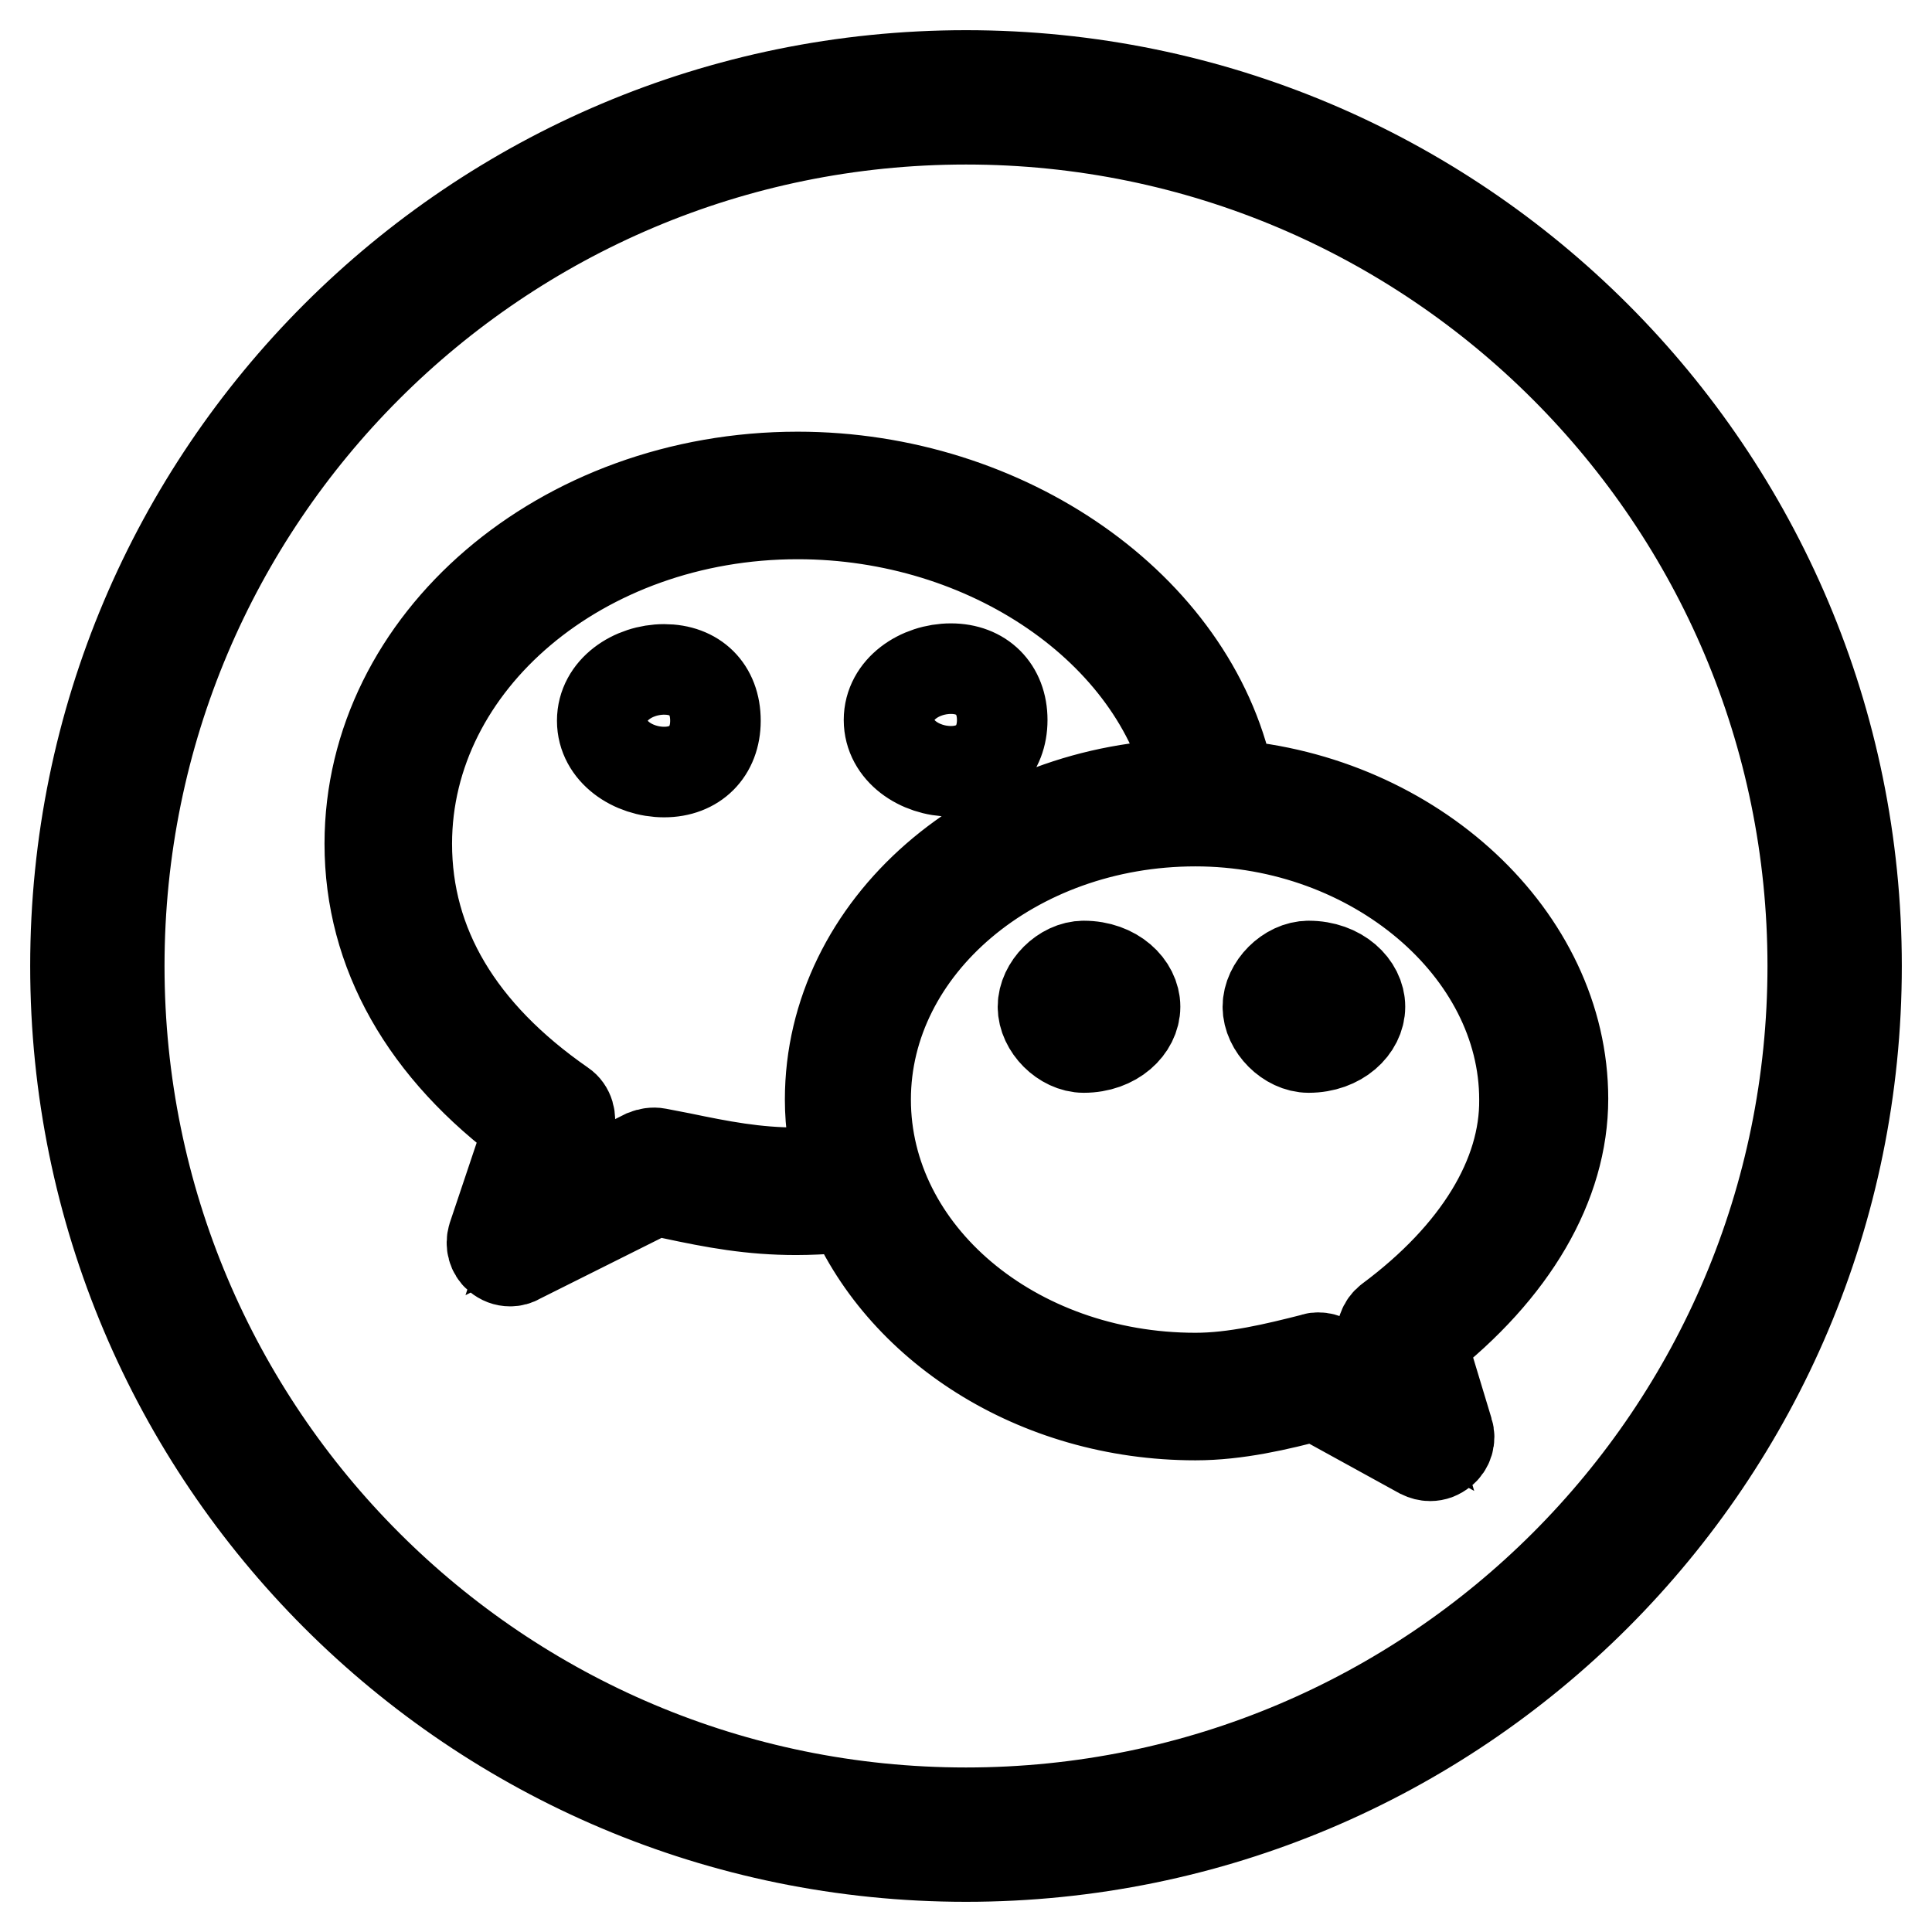 <?xml version="1.0" encoding="utf-8"?>
<!-- Svg Vector Icons : http://www.onlinewebfonts.com/icon -->
<!DOCTYPE svg PUBLIC "-//W3C//DTD SVG 1.1//EN" "http://www.w3.org/Graphics/SVG/1.1/DTD/svg11.dtd">
<svg version="1.1" xmlns="http://www.w3.org/2000/svg" xmlns:xlink="http://www.w3.org/1999/xlink" x="0px" y="0px" viewBox="0 0 256 256" enable-background="new 0 0 256 256" xml:space="preserve">
<g> <path stroke-width="12" fill-opacity="0" stroke="#000000"  d="M126,102.2c4.1,0,6.8-2.7,6.8-6.8c0-4.1-2.7-6.8-6.8-6.8s-8.2,2.7-8.2,6.8 C117.8,99.5,121.9,102.2,126,102.2L126,102.2z M88,88.7c-4.1,0-8.2,2.7-8.2,6.8c0,4.1,4.1,6.8,8.2,6.8c4.1,0,6.8-2.7,6.8-6.8 C94.8,91.3,92.1,88.7,88,88.7L88,88.7z M207.1,145.6c0-21.4-19.9-39.7-44.3-41.6c0-0.3,0-0.5,0-0.8c-4.9-22.8-29.5-40-57.1-40 c-31.3,0-56.7,21.8-56.7,48.6c0,14.4,7.3,27.3,21.2,37.5l-4.9,14.6c-0.3,1,0,2,0.7,2.6c0.5,0.4,1,0.6,1.6,0.6 c0.4,0,0.8-0.1,1.1-0.3l18.2-9.1l2.2,0.5c5.6,1.2,10.4,2.1,16.4,2.1c1.8,0,3.5-0.1,5.3-0.2c0.7-0.1,1.3-0.4,1.7-0.9 c6.6,16.4,24.7,28.3,45.9,28.3c5.5,0,11-1.3,15.9-2.6l14,7.7c0.4,0.2,0.8,0.3,1.2,0.3c0.6,0,1.1-0.2,1.6-0.6 c0.8-0.6,1.1-1.7,0.8-2.6l-3.6-11.9C200.5,168.3,207.1,156.9,207.1,145.6L207.1,145.6z M110.5,155.2c-1.6,0.1-3.2,0.2-4.9,0.2 c-5.5,0-10.1-0.9-15.4-2l-3.1-0.6c-0.5-0.1-1.1,0-1.6,0.2l-13.6,6.8l3.5-10.6c0.3-1,0-2.2-0.9-2.8c-13.7-9.5-20.6-21.2-20.6-34.6 c0-24.1,23.2-43.7,51.8-43.7c25.2,0,47.6,15.3,52.2,35.8c-26.5,0.3-47.9,18.9-47.9,41.8c0,3.3,0.5,6.5,1.4,9.6 C111,155.2,110.8,155.1,110.5,155.2L110.5,155.2z M184.1,174.9c-0.8,0.6-1.2,1.7-0.9,2.7l2.3,7.8l-9.6-5.2 c-0.4-0.2-0.8-0.3-1.2-0.3c-0.2,0-0.4,0-0.6,0.1c-5.1,1.3-10.5,2.6-15.7,2.6c-24.1,0-43.7-16.5-43.7-36.9 c0-20.3,19.6-36.9,43.7-36.9c23.6,0,43.6,16.9,43.6,36.9C202.1,155.8,195.8,166.2,184.1,174.9L184.1,174.9z M143.6,128 c-2.7,0-5.4,2.7-5.4,5.4c0,2.7,2.7,5.4,5.4,5.4c4.1,0,6.8-2.7,6.8-5.4C150.4,130.7,147.7,128,143.6,128L143.6,128z M173.4,128 c-2.7,0-5.4,2.7-5.4,5.4c0,2.7,2.7,5.4,5.4,5.4c4.1,0,6.8-2.7,6.8-5.4C180.2,130.7,177.5,128,173.4,128L173.4,128z M128,10 C62.8,10,10,62.8,10,128c0,65.2,52.8,118,118,118c65.2,0,118-52.8,118-118C246,62.8,193.2,10,128,10z M128,240.2 C66,240.2,15.8,190,15.8,128C15.8,66,66,15.8,128,15.8c62,0,112.2,50.3,112.2,112.2C240.2,190,190,240.2,128,240.2z"/></g>
</svg>
